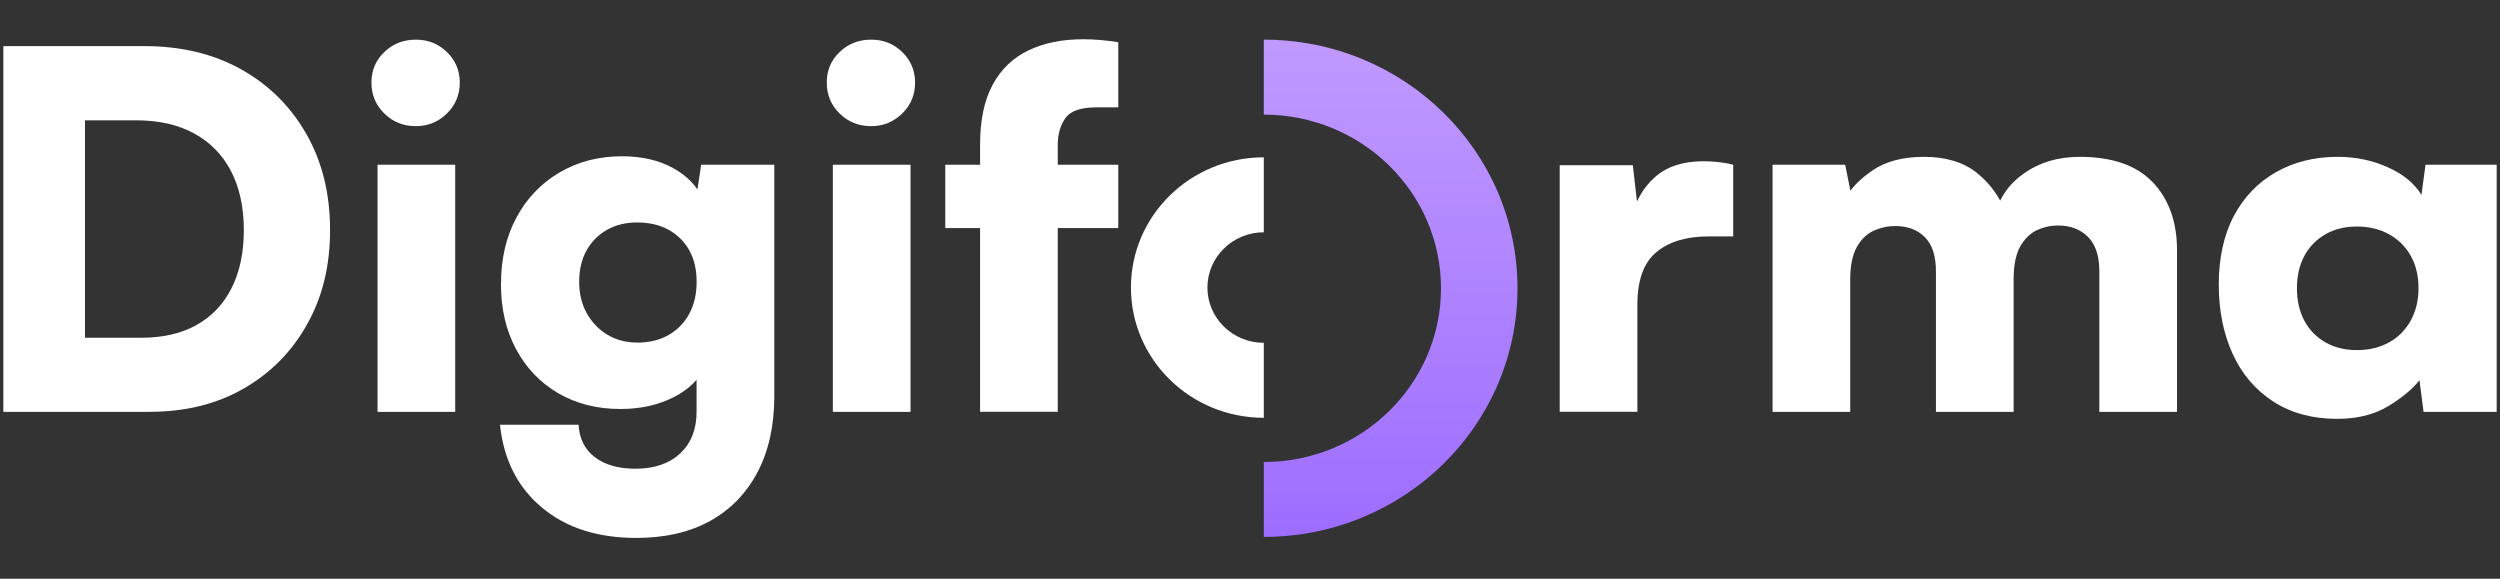 <svg xmlns="http://www.w3.org/2000/svg" xmlns:xlink="http://www.w3.org/1999/xlink" width="1080" zoomAndPan="magnify" viewBox="0 0 810 187.5" height="250" preserveAspectRatio="xMidYMid meet"><rect x="0" y="0" width="810" height="187.5" fill="#333333" stroke="none"/><defs><clipPath id="27e07eef35"><path d="M 1.078 14 L 107 14 L 107 134 L 1.078 134 Z M 1.078 14 " clip-rule="nonzero"></path></clipPath><clipPath id="0f7ddc6c1d"><path d="M 120 12.715 L 149 12.715 L 149 134 L 120 134 Z M 120 12.715 " clip-rule="nonzero"></path></clipPath><clipPath id="a7d7c1f33c"><path d="M 161 50 L 251 50 L 251 174.285 L 161 174.285 Z M 161 50 " clip-rule="nonzero"></path></clipPath><clipPath id="ea58868b9b"><path d="M 267 12.715 L 297 12.715 L 297 134 L 267 134 Z M 267 12.715 " clip-rule="nonzero"></path></clipPath><clipPath id="2b62e5a527"><path d="M 306 12.715 L 363 12.715 L 363 134 L 306 134 Z M 306 12.715 " clip-rule="nonzero"></path></clipPath><clipPath id="bdfbd668f7"><path d="M 718 50 L 808.922 50 L 808.922 136 L 718 136 Z M 718 50 " clip-rule="nonzero"></path></clipPath><clipPath id="81ee864622"><path d="M 409 12.715 L 492 12.715 L 492 174 L 409 174 Z M 409 12.715 " clip-rule="nonzero"></path></clipPath><clipPath id="e812610ca4"><path d="M 409.473 173.957 C 454.855 173.957 491.664 137.898 491.664 93.391 C 491.664 48.883 454.855 12.848 409.473 12.848 L 409.473 37.137 C 441.172 37.137 466.883 62.34 466.883 93.414 C 466.883 124.488 441.172 149.688 409.473 149.688 L 409.473 173.98 Z M 409.473 173.957 " clip-rule="nonzero"></path></clipPath><linearGradient x1="194.742" gradientTransform="matrix(2.308, 0, 0, 2.308, 1.077, 12.716)" y1="0.057" x2="194.742" gradientUnits="userSpaceOnUse" y2="69.867" id="c072c34ff0"><stop stop-opacity="1" stop-color="rgb(75.299%, 59.999%, 100%)" offset="0"></stop><stop stop-opacity="1" stop-color="rgb(75.192%, 59.862%, 100%)" offset="0.016"></stop><stop stop-opacity="1" stop-color="rgb(74.979%, 59.587%, 100%)" offset="0.031"></stop><stop stop-opacity="1" stop-color="rgb(74.763%, 59.311%, 100%)" offset="0.047"></stop><stop stop-opacity="1" stop-color="rgb(74.55%, 59.036%, 100%)" offset="0.062"></stop><stop stop-opacity="1" stop-color="rgb(74.336%, 58.762%, 100%)" offset="0.078"></stop><stop stop-opacity="1" stop-color="rgb(74.121%, 58.487%, 100%)" offset="0.094"></stop><stop stop-opacity="1" stop-color="rgb(73.907%, 58.212%, 100%)" offset="0.109"></stop><stop stop-opacity="1" stop-color="rgb(73.694%, 57.936%, 100%)" offset="0.125"></stop><stop stop-opacity="1" stop-color="rgb(73.48%, 57.661%, 100%)" offset="0.141"></stop><stop stop-opacity="1" stop-color="rgb(73.265%, 57.387%, 100%)" offset="0.156"></stop><stop stop-opacity="1" stop-color="rgb(73.051%, 57.112%, 100%)" offset="0.172"></stop><stop stop-opacity="1" stop-color="rgb(72.838%, 56.836%, 100%)" offset="0.188"></stop><stop stop-opacity="1" stop-color="rgb(72.623%, 56.561%, 100%)" offset="0.203"></stop><stop stop-opacity="1" stop-color="rgb(72.409%, 56.287%, 100%)" offset="0.219"></stop><stop stop-opacity="1" stop-color="rgb(72.195%, 56.012%, 100%)" offset="0.234"></stop><stop stop-opacity="1" stop-color="rgb(71.982%, 55.737%, 100%)" offset="0.25"></stop><stop stop-opacity="1" stop-color="rgb(71.767%, 55.461%, 100%)" offset="0.266"></stop><stop stop-opacity="1" stop-color="rgb(71.553%, 55.186%, 100%)" offset="0.281"></stop><stop stop-opacity="1" stop-color="rgb(71.339%, 54.912%, 100%)" offset="0.297"></stop><stop stop-opacity="1" stop-color="rgb(71.124%, 54.637%, 100%)" offset="0.312"></stop><stop stop-opacity="1" stop-color="rgb(70.911%, 54.361%, 100%)" offset="0.328"></stop><stop stop-opacity="1" stop-color="rgb(70.697%, 54.086%, 100%)" offset="0.344"></stop><stop stop-opacity="1" stop-color="rgb(70.482%, 53.812%, 100%)" offset="0.359"></stop><stop stop-opacity="1" stop-color="rgb(70.268%, 53.537%, 100%)" offset="0.375"></stop><stop stop-opacity="1" stop-color="rgb(70.055%, 53.262%, 100%)" offset="0.391"></stop><stop stop-opacity="1" stop-color="rgb(69.841%, 52.986%, 100%)" offset="0.406"></stop><stop stop-opacity="1" stop-color="rgb(69.626%, 52.711%, 100%)" offset="0.422"></stop><stop stop-opacity="1" stop-color="rgb(69.412%, 52.437%, 100%)" offset="0.438"></stop><stop stop-opacity="1" stop-color="rgb(69.199%, 52.162%, 100%)" offset="0.453"></stop><stop stop-opacity="1" stop-color="rgb(68.983%, 51.886%, 100%)" offset="0.469"></stop><stop stop-opacity="1" stop-color="rgb(68.77%, 51.611%, 100%)" offset="0.484"></stop><stop stop-opacity="1" stop-color="rgb(68.556%, 51.337%, 100%)" offset="0.5"></stop><stop stop-opacity="1" stop-color="rgb(68.343%, 51.062%, 100%)" offset="0.516"></stop><stop stop-opacity="1" stop-color="rgb(68.127%, 50.786%, 100%)" offset="0.531"></stop><stop stop-opacity="1" stop-color="rgb(67.914%, 50.511%, 100%)" offset="0.547"></stop><stop stop-opacity="1" stop-color="rgb(67.7%, 50.237%, 100%)" offset="0.562"></stop><stop stop-opacity="1" stop-color="rgb(67.485%, 49.962%, 100%)" offset="0.578"></stop><stop stop-opacity="1" stop-color="rgb(67.271%, 49.687%, 100%)" offset="0.594"></stop><stop stop-opacity="1" stop-color="rgb(67.058%, 49.411%, 100%)" offset="0.609"></stop><stop stop-opacity="1" stop-color="rgb(66.844%, 49.136%, 100%)" offset="0.625"></stop><stop stop-opacity="1" stop-color="rgb(66.629%, 48.862%, 100%)" offset="0.641"></stop><stop stop-opacity="1" stop-color="rgb(66.415%, 48.587%, 100%)" offset="0.656"></stop><stop stop-opacity="1" stop-color="rgb(66.202%, 48.311%, 100%)" offset="0.672"></stop><stop stop-opacity="1" stop-color="rgb(65.987%, 48.036%, 100%)" offset="0.688"></stop><stop stop-opacity="1" stop-color="rgb(65.773%, 47.762%, 100%)" offset="0.703"></stop><stop stop-opacity="1" stop-color="rgb(65.559%, 47.487%, 100%)" offset="0.719"></stop><stop stop-opacity="1" stop-color="rgb(65.346%, 47.212%, 100%)" offset="0.734"></stop><stop stop-opacity="1" stop-color="rgb(65.131%, 46.936%, 100%)" offset="0.75"></stop><stop stop-opacity="1" stop-color="rgb(64.917%, 46.661%, 100%)" offset="0.766"></stop><stop stop-opacity="1" stop-color="rgb(64.703%, 46.387%, 100%)" offset="0.781"></stop><stop stop-opacity="1" stop-color="rgb(64.488%, 46.112%, 100%)" offset="0.797"></stop><stop stop-opacity="1" stop-color="rgb(64.275%, 45.836%, 100%)" offset="0.812"></stop><stop stop-opacity="1" stop-color="rgb(64.061%, 45.561%, 100%)" offset="0.828"></stop><stop stop-opacity="1" stop-color="rgb(63.847%, 45.287%, 100%)" offset="0.844"></stop><stop stop-opacity="1" stop-color="rgb(63.632%, 45.012%, 100%)" offset="0.859"></stop><stop stop-opacity="1" stop-color="rgb(63.419%, 44.737%, 100%)" offset="0.875"></stop><stop stop-opacity="1" stop-color="rgb(63.205%, 44.461%, 100%)" offset="0.891"></stop><stop stop-opacity="1" stop-color="rgb(62.99%, 44.186%, 100%)" offset="0.906"></stop><stop stop-opacity="1" stop-color="rgb(62.776%, 43.912%, 100%)" offset="0.922"></stop><stop stop-opacity="1" stop-color="rgb(62.563%, 43.637%, 100%)" offset="0.938"></stop><stop stop-opacity="1" stop-color="rgb(62.349%, 43.361%, 100%)" offset="0.953"></stop><stop stop-opacity="1" stop-color="rgb(62.134%, 43.086%, 100%)" offset="0.969"></stop><stop stop-opacity="1" stop-color="rgb(61.92%, 42.812%, 100%)" offset="0.984"></stop><stop stop-opacity="1" stop-color="rgb(61.707%, 42.537%, 100%)" offset="1"></stop></linearGradient></defs><g clip-path="url(#27e07eef35)"><path fill="#ffffff" d="M 48.457 133.453 L 1.078 133.453 L 1.078 14.941 L 46.824 14.941 C 58.691 14.941 69.133 17.453 78.117 22.457 C 87.105 27.484 94.16 34.469 99.266 43.434 C 104.395 52.398 106.938 62.762 106.938 74.508 C 106.938 86.254 104.465 96.238 99.492 105.094 C 94.547 113.945 87.672 120.887 78.91 125.914 C 70.152 130.941 59.988 133.43 48.438 133.43 Z M 27.535 26.797 L 27.535 121.93 L 14.965 109.43 L 45.848 109.43 C 52.816 109.43 58.785 108.051 63.73 105.27 C 68.676 102.488 72.469 98.488 75.078 93.258 C 77.688 88.031 79.004 81.781 79.004 74.531 C 79.004 67.277 77.617 60.672 74.828 55.402 C 72.059 50.105 68.066 46.059 62.891 43.234 C 57.719 40.41 51.477 38.984 44.191 38.984 L 14.965 38.984 L 27.535 26.816 Z M 27.535 26.797 " fill-opacity="1" fill-rule="nonzero"></path></g><g clip-path="url(#0f7ddc6c1d)"><path fill="#ffffff" d="M 134.734 40.875 C 130.695 40.875 127.293 39.516 124.523 36.781 C 121.754 34.066 120.348 30.73 120.348 26.77 C 120.348 22.812 121.73 19.52 124.523 16.852 C 127.293 14.18 130.695 12.848 134.734 12.848 C 138.773 12.848 141.996 14.18 144.789 16.852 C 147.555 19.52 148.965 22.836 148.965 26.77 C 148.965 30.707 147.578 34.066 144.789 36.781 C 141.996 39.496 138.66 40.875 134.734 40.875 Z M 122.324 133.453 L 122.324 53.375 L 147.488 53.375 L 147.488 133.453 Z M 122.324 133.453 " fill-opacity="1" fill-rule="nonzero"></path></g><g clip-path="url(#a7d7c1f33c)"><path fill="#ffffff" d="M 162.328 91.961 C 162.328 83.844 163.984 76.703 167.32 70.496 C 170.633 64.312 175.266 59.441 181.207 55.926 C 187.156 52.414 193.918 50.633 201.543 50.633 C 207.965 50.633 213.5 51.922 218.129 54.48 C 222.758 57.039 225.938 60.398 227.684 64.582 L 225.23 66.18 L 227.184 53.371 L 250.875 53.371 L 250.875 128.332 C 250.875 137.828 249.082 146.035 245.473 152.91 C 241.867 159.781 236.762 165.078 230.109 168.77 C 223.461 172.461 215.453 174.285 206.102 174.285 C 193.578 174.285 183.387 170.992 175.559 164.43 C 167.707 157.871 163.191 148.926 161.988 137.605 L 187.473 137.605 C 187.699 142.098 189.422 145.59 192.691 148.105 C 195.961 150.617 200.363 151.863 205.922 151.863 C 212.023 151.863 216.836 150.219 220.375 146.902 C 223.918 143.59 225.688 139.117 225.688 133.445 L 225.688 116.473 L 228.453 118.566 C 226.707 122.723 223.324 126.082 218.332 128.664 C 213.32 131.223 207.555 132.512 201.02 132.512 C 193.395 132.512 186.68 130.801 180.848 127.395 C 175.016 123.969 170.477 119.23 167.207 113.137 C 163.941 107.043 162.305 100.016 162.305 92.008 Z M 187.652 91.316 C 187.652 95.164 188.469 98.547 190.105 101.48 C 191.738 104.418 193.961 106.73 196.797 108.445 C 199.637 110.156 202.902 111.004 206.602 111.004 C 210.301 111.004 213.773 110.18 216.656 108.512 C 219.535 106.863 221.781 104.551 223.348 101.617 C 224.938 98.68 225.707 95.23 225.707 91.293 C 225.707 87.359 224.914 83.953 223.348 81.129 C 221.762 78.305 219.535 76.078 216.656 74.477 C 213.773 72.879 210.367 72.074 206.441 72.074 C 202.742 72.074 199.477 72.879 196.641 74.477 C 193.805 76.078 191.602 78.328 190.012 81.195 C 188.426 84.086 187.652 87.445 187.652 91.293 Z M 187.652 91.316 " fill-opacity="1" fill-rule="nonzero"></path></g><g clip-path="url(#ea58868b9b)"><path fill="#ffffff" d="M 282.258 40.875 C 278.219 40.875 274.816 39.516 272.043 36.781 C 269.277 34.066 267.871 30.73 267.871 26.77 C 267.871 22.812 269.254 19.52 272.043 16.852 C 274.816 14.18 278.219 12.848 282.258 12.848 C 286.297 12.848 289.52 14.18 292.309 16.852 C 295.078 19.52 296.484 22.836 296.484 26.77 C 296.484 30.707 295.102 34.066 292.309 36.781 C 289.52 39.496 286.184 40.875 282.258 40.875 Z M 269.844 133.453 L 269.844 53.375 L 295.012 53.375 L 295.012 133.453 Z M 269.844 133.453 " fill-opacity="1" fill-rule="nonzero"></path></g><g clip-path="url(#2b62e5a527)"><path fill="#ffffff" d="M 306.266 53.379 L 362.316 53.379 L 362.316 73.887 L 306.266 73.887 Z M 362.316 13.648 L 362.316 34.781 L 355.281 34.781 C 350.152 34.781 346.797 35.961 345.16 38.297 C 343.527 40.652 342.711 43.523 342.711 46.949 L 342.711 133.434 L 317.547 133.434 L 317.547 46.973 C 317.547 38.965 318.906 32.445 321.629 27.441 C 324.352 22.414 328.211 18.723 333.223 16.32 C 338.238 13.918 344.164 12.715 351.039 12.715 C 352.785 12.715 354.602 12.805 356.508 12.961 C 358.414 13.117 360.344 13.359 362.316 13.672 Z M 362.316 13.648 " fill-opacity="1" fill-rule="nonzero"></path></g><path fill="#ffffff" d="M 561.555 53.379 L 561.555 76.598 L 553.543 76.598 C 546.352 76.598 540.723 78.312 536.641 81.715 C 532.555 85.141 530.512 90.789 530.512 98.688 L 530.512 133.43 L 505.348 133.43 L 505.348 53.531 L 529.035 53.531 L 530.988 70.66 L 528.699 70.66 C 529.785 65.32 532.258 60.918 536.141 57.449 C 539.996 53.977 545.262 52.242 551.91 52.242 C 553.43 52.242 554.996 52.332 556.562 52.488 C 558.152 52.645 559.809 52.934 561.555 53.379 Z M 561.555 53.379 " fill-opacity="1" fill-rule="nonzero"></path><path fill="#ffffff" d="M 599.473 133.453 L 574.309 133.453 L 574.309 53.375 L 597.84 53.375 L 600.605 67.145 L 598 64.254 C 599.629 61.051 602.582 58.004 606.824 55.133 C 611.07 52.262 616.586 50.816 623.324 50.816 C 630.516 50.816 636.281 52.574 640.637 56.113 C 644.996 59.625 648.219 64.23 650.281 69.879 L 646.355 69.879 C 647.672 64.23 650.824 59.625 655.84 56.113 C 660.855 52.598 666.848 50.816 673.812 50.816 C 684.387 50.816 692.285 53.574 697.504 59.07 C 702.723 64.562 705.355 71.906 705.355 81.09 L 705.355 133.453 L 680.188 133.453 L 680.188 87.965 C 680.188 82.938 678.965 79.199 676.512 76.754 C 674.062 74.305 670.816 73.062 666.801 73.062 C 664.395 73.062 662.125 73.574 659.949 74.574 C 657.77 75.598 655.977 77.355 654.547 79.867 C 653.141 82.383 652.414 85.918 652.414 90.523 L 652.414 133.453 L 627.246 133.453 L 627.246 87.965 C 627.246 82.938 626.047 79.246 623.664 76.844 C 621.258 74.441 618.059 73.238 614.02 73.238 C 611.613 73.238 609.301 73.75 607.074 74.75 C 604.852 75.773 603.012 77.531 601.605 80.047 C 600.199 82.559 599.473 86.051 599.473 90.543 L 599.473 133.473 Z M 599.473 133.453 " fill-opacity="1" fill-rule="nonzero"></path><g clip-path="url(#bdfbd668f7)"><path fill="#ffffff" d="M 785.891 53.375 L 808.922 53.375 L 808.922 133.453 L 785.23 133.453 L 783.918 123.199 C 781.512 126.18 778.082 129.027 773.613 131.695 C 769.141 134.363 763.699 135.699 757.277 135.699 C 749.219 135.699 742.297 133.832 736.535 130.094 C 730.77 126.355 726.367 121.195 723.371 114.633 C 720.379 108.074 718.879 100.578 718.879 92.125 C 718.879 83.672 720.516 76.086 723.781 69.945 C 727.051 63.809 731.586 59.094 737.418 55.777 C 743.25 52.465 749.922 50.816 757.434 50.816 C 763.199 50.816 768.602 51.93 773.613 54.176 C 778.629 56.422 782.281 59.402 784.551 63.141 L 785.867 53.375 Z M 783.598 93.414 C 783.598 89.367 782.758 85.828 781.059 82.848 C 779.375 79.867 777.016 77.531 774.023 75.887 C 771.027 74.238 767.578 73.395 763.652 73.395 C 759.727 73.395 756.301 74.238 753.352 75.953 C 750.398 77.664 748.152 80 746.562 83.004 C 744.977 85.984 744.207 89.453 744.207 93.414 C 744.207 97.371 745 100.844 746.562 103.824 C 748.152 106.805 750.398 109.164 753.352 110.875 C 756.301 112.586 759.727 113.434 763.652 113.434 C 767.578 113.434 771.027 112.609 774.023 110.941 C 777.016 109.297 779.355 106.938 781.059 103.891 C 782.738 100.844 783.598 97.352 783.598 93.391 Z M 783.598 93.414 " fill-opacity="1" fill-rule="nonzero"></path></g><path fill="#ffffff" d="M 409.473 111.074 C 399.371 111.074 391.203 103.043 391.203 93.168 C 391.203 83.293 399.395 75.262 409.473 75.262 L 409.473 50.973 C 385.691 50.973 366.426 69.855 366.426 93.168 C 366.426 116.48 385.691 135.363 409.473 135.363 Z M 409.473 111.074 " fill-opacity="1" fill-rule="nonzero"></path><g clip-path="url(#81ee864622)"><g clip-path="url(#e812610ca4)"><path fill="url(#c072c34ff0)" d="M 409.473 12.848 L 409.473 173.98 L 491.664 173.98 L 491.664 12.848 Z M 409.473 12.848 " fill-rule="nonzero"></path></g></g></svg>